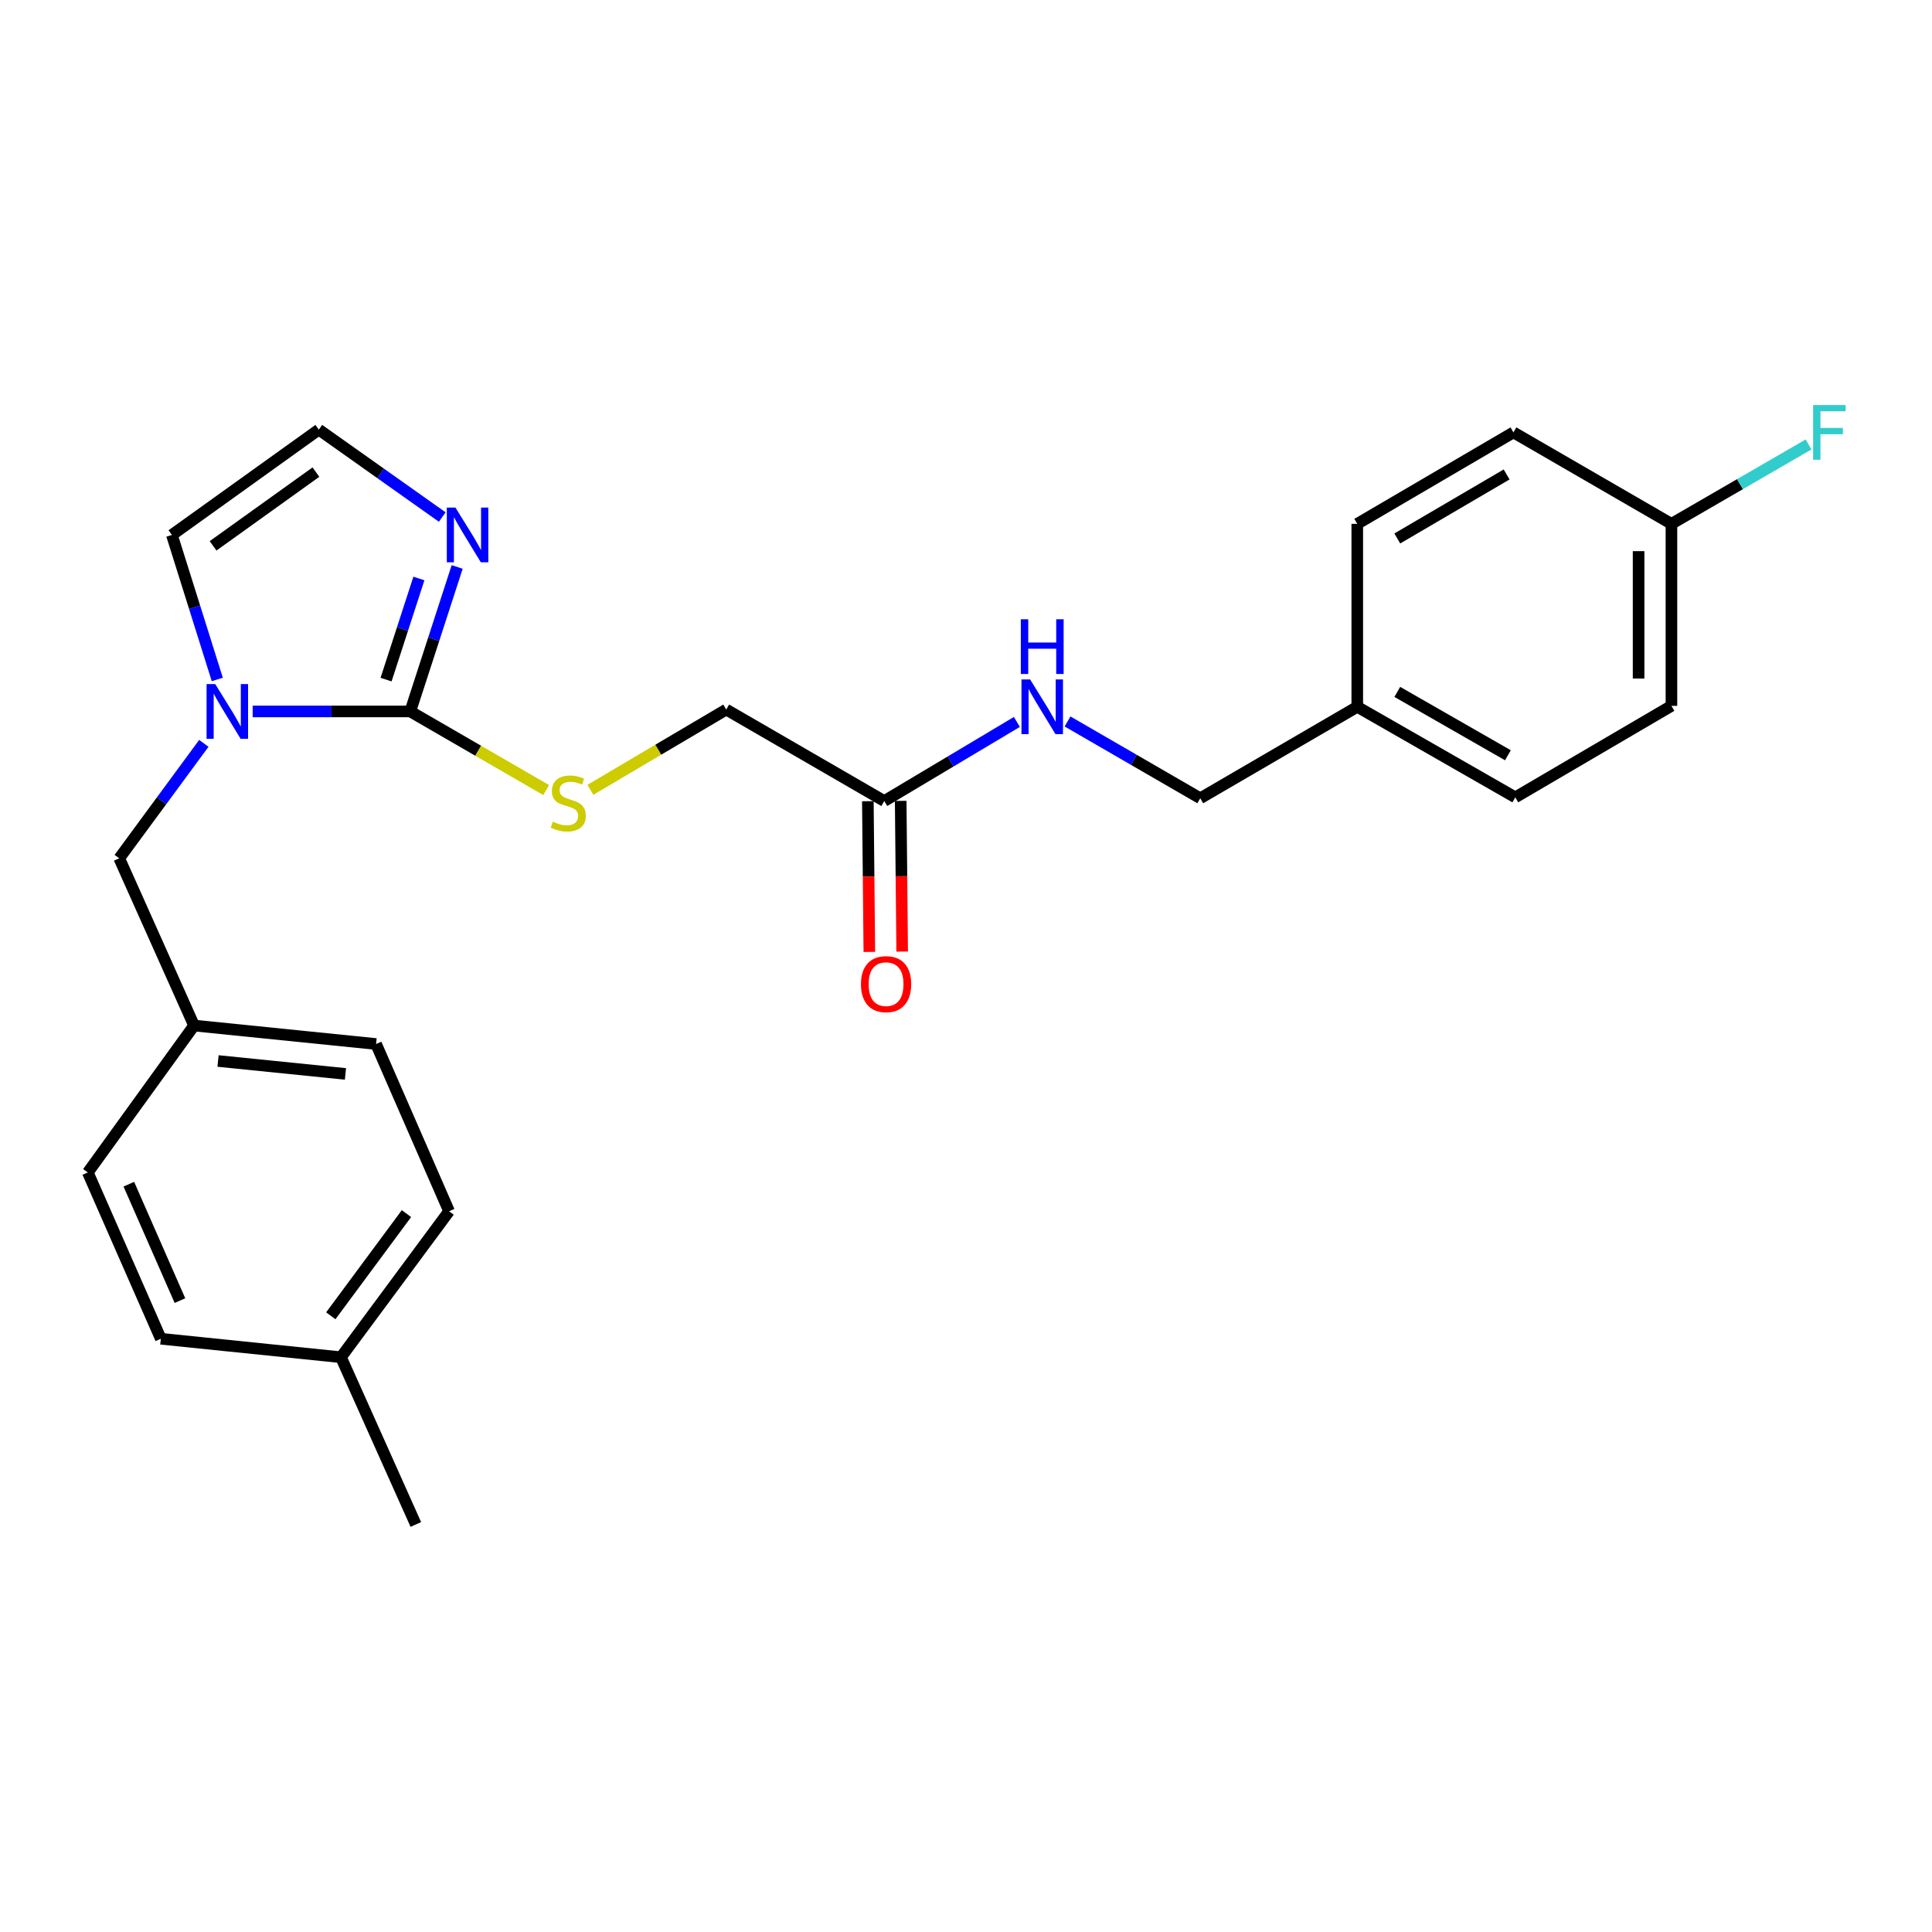 <?xml version='1.0' encoding='iso-8859-1'?>
<svg version='1.1' baseProfile='full'
              xmlns='http://www.w3.org/2000/svg'
                      xmlns:rdkit='http://www.rdkit.org/xml'
                      xmlns:xlink='http://www.w3.org/1999/xlink'
                  xml:space='preserve'
width='1000px' height='1000px' viewBox='0 0 1000 1000'>
<!-- END OF HEADER -->
<rect style='opacity:1.0;fill:#FFFFFF;stroke:none' width='1000' height='1000' x='0' y='0'> </rect>
<path class='bond-0' d='M 212.354,368.238 L 171.563,368.238' style='fill:none;fill-rule:evenodd;stroke:#000000;stroke-width:6px;stroke-linecap:butt;stroke-linejoin:miter;stroke-opacity:1' />
<path class='bond-0' d='M 171.563,368.238 L 130.773,368.238' style='fill:none;fill-rule:evenodd;stroke:#0000FF;stroke-width:6px;stroke-linecap:butt;stroke-linejoin:miter;stroke-opacity:1' />
<path class='bond-1' d='M 212.354,368.238 L 224.493,330.846' style='fill:none;fill-rule:evenodd;stroke:#000000;stroke-width:6px;stroke-linecap:butt;stroke-linejoin:miter;stroke-opacity:1' />
<path class='bond-1' d='M 224.493,330.846 L 236.632,293.454' style='fill:none;fill-rule:evenodd;stroke:#0000FF;stroke-width:6px;stroke-linecap:butt;stroke-linejoin:miter;stroke-opacity:1' />
<path class='bond-1' d='M 199.827,351.771 L 208.324,325.597' style='fill:none;fill-rule:evenodd;stroke:#000000;stroke-width:6px;stroke-linecap:butt;stroke-linejoin:miter;stroke-opacity:1' />
<path class='bond-1' d='M 208.324,325.597 L 216.822,299.422' style='fill:none;fill-rule:evenodd;stroke:#0000FF;stroke-width:6px;stroke-linecap:butt;stroke-linejoin:miter;stroke-opacity:1' />
<path class='bond-2' d='M 212.354,368.238 L 247.522,388.59' style='fill:none;fill-rule:evenodd;stroke:#000000;stroke-width:6px;stroke-linecap:butt;stroke-linejoin:miter;stroke-opacity:1' />
<path class='bond-2' d='M 247.522,388.59 L 282.69,408.942' style='fill:none;fill-rule:evenodd;stroke:#CCCC00;stroke-width:6px;stroke-linecap:butt;stroke-linejoin:miter;stroke-opacity:1' />
<path class='bond-5' d='M 112.466,351.684 L 100.72,314.289' style='fill:none;fill-rule:evenodd;stroke:#0000FF;stroke-width:6px;stroke-linecap:butt;stroke-linejoin:miter;stroke-opacity:1' />
<path class='bond-5' d='M 100.72,314.289 L 88.974,276.893' style='fill:none;fill-rule:evenodd;stroke:#000000;stroke-width:6px;stroke-linecap:butt;stroke-linejoin:miter;stroke-opacity:1' />
<path class='bond-6' d='M 105.507,384.758 L 83.612,414.506' style='fill:none;fill-rule:evenodd;stroke:#0000FF;stroke-width:6px;stroke-linecap:butt;stroke-linejoin:miter;stroke-opacity:1' />
<path class='bond-6' d='M 83.612,414.506 L 61.718,444.255' style='fill:none;fill-rule:evenodd;stroke:#000000;stroke-width:6px;stroke-linecap:butt;stroke-linejoin:miter;stroke-opacity:1' />
<path class='bond-3' d='M 228.91,267.617 L 196.965,244.994' style='fill:none;fill-rule:evenodd;stroke:#0000FF;stroke-width:6px;stroke-linecap:butt;stroke-linejoin:miter;stroke-opacity:1' />
<path class='bond-3' d='M 196.965,244.994 L 165.019,222.371' style='fill:none;fill-rule:evenodd;stroke:#000000;stroke-width:6px;stroke-linecap:butt;stroke-linejoin:miter;stroke-opacity:1' />
<path class='bond-9' d='M 305.586,408.798 L 340.743,388.031' style='fill:none;fill-rule:evenodd;stroke:#CCCC00;stroke-width:6px;stroke-linecap:butt;stroke-linejoin:miter;stroke-opacity:1' />
<path class='bond-9' d='M 340.743,388.031 L 375.9,367.265' style='fill:none;fill-rule:evenodd;stroke:#000000;stroke-width:6px;stroke-linecap:butt;stroke-linejoin:miter;stroke-opacity:1' />
<path class='bond-25' d='M 165.019,222.371 L 88.974,276.893' style='fill:none;fill-rule:evenodd;stroke:#000000;stroke-width:6px;stroke-linecap:butt;stroke-linejoin:miter;stroke-opacity:1' />
<path class='bond-25' d='M 163.518,244.365 L 110.286,282.53' style='fill:none;fill-rule:evenodd;stroke:#000000;stroke-width:6px;stroke-linecap:butt;stroke-linejoin:miter;stroke-opacity:1' />
<path class='bond-4' d='M 457.697,414.619 L 375.9,367.265' style='fill:none;fill-rule:evenodd;stroke:#000000;stroke-width:6px;stroke-linecap:butt;stroke-linejoin:miter;stroke-opacity:1' />
<path class='bond-7' d='M 457.697,414.619 L 492.017,394.147' style='fill:none;fill-rule:evenodd;stroke:#000000;stroke-width:6px;stroke-linecap:butt;stroke-linejoin:miter;stroke-opacity:1' />
<path class='bond-7' d='M 492.017,394.147 L 526.336,373.675' style='fill:none;fill-rule:evenodd;stroke:#0000FF;stroke-width:6px;stroke-linecap:butt;stroke-linejoin:miter;stroke-opacity:1' />
<path class='bond-8' d='M 449.198,414.703 L 449.583,453.703' style='fill:none;fill-rule:evenodd;stroke:#000000;stroke-width:6px;stroke-linecap:butt;stroke-linejoin:miter;stroke-opacity:1' />
<path class='bond-8' d='M 449.583,453.703 L 449.968,492.704' style='fill:none;fill-rule:evenodd;stroke:#FF0000;stroke-width:6px;stroke-linecap:butt;stroke-linejoin:miter;stroke-opacity:1' />
<path class='bond-8' d='M 466.196,414.535 L 466.582,453.535' style='fill:none;fill-rule:evenodd;stroke:#000000;stroke-width:6px;stroke-linecap:butt;stroke-linejoin:miter;stroke-opacity:1' />
<path class='bond-8' d='M 466.582,453.535 L 466.967,492.536' style='fill:none;fill-rule:evenodd;stroke:#FF0000;stroke-width:6px;stroke-linecap:butt;stroke-linejoin:miter;stroke-opacity:1' />
<path class='bond-10' d='M 61.718,444.255 L 100.439,530.821' style='fill:none;fill-rule:evenodd;stroke:#000000;stroke-width:6px;stroke-linecap:butt;stroke-linejoin:miter;stroke-opacity:1' />
<path class='bond-11' d='M 552.559,373.431 L 586.906,393.307' style='fill:none;fill-rule:evenodd;stroke:#0000FF;stroke-width:6px;stroke-linecap:butt;stroke-linejoin:miter;stroke-opacity:1' />
<path class='bond-11' d='M 586.906,393.307 L 621.253,413.183' style='fill:none;fill-rule:evenodd;stroke:#000000;stroke-width:6px;stroke-linecap:butt;stroke-linejoin:miter;stroke-opacity:1' />
<path class='bond-16' d='M 100.439,530.821 L 45.455,606.866' style='fill:none;fill-rule:evenodd;stroke:#000000;stroke-width:6px;stroke-linecap:butt;stroke-linejoin:miter;stroke-opacity:1' />
<path class='bond-17' d='M 100.439,530.821 L 194.655,540.379' style='fill:none;fill-rule:evenodd;stroke:#000000;stroke-width:6px;stroke-linecap:butt;stroke-linejoin:miter;stroke-opacity:1' />
<path class='bond-17' d='M 112.856,549.168 L 178.807,555.858' style='fill:none;fill-rule:evenodd;stroke:#000000;stroke-width:6px;stroke-linecap:butt;stroke-linejoin:miter;stroke-opacity:1' />
<path class='bond-13' d='M 621.253,413.183 L 702.521,365.848' style='fill:none;fill-rule:evenodd;stroke:#000000;stroke-width:6px;stroke-linecap:butt;stroke-linejoin:miter;stroke-opacity:1' />
<path class='bond-12' d='M 865.132,271.141 L 865.132,365.348' style='fill:none;fill-rule:evenodd;stroke:#000000;stroke-width:6px;stroke-linecap:butt;stroke-linejoin:miter;stroke-opacity:1' />
<path class='bond-12' d='M 848.133,285.272 L 848.133,351.217' style='fill:none;fill-rule:evenodd;stroke:#000000;stroke-width:6px;stroke-linecap:butt;stroke-linejoin:miter;stroke-opacity:1' />
<path class='bond-15' d='M 865.132,271.141 L 900.621,250.595' style='fill:none;fill-rule:evenodd;stroke:#000000;stroke-width:6px;stroke-linecap:butt;stroke-linejoin:miter;stroke-opacity:1' />
<path class='bond-15' d='M 900.621,250.595 L 936.11,230.049' style='fill:none;fill-rule:evenodd;stroke:#33CCCC;stroke-width:6px;stroke-linecap:butt;stroke-linejoin:miter;stroke-opacity:1' />
<path class='bond-27' d='M 865.132,271.141 L 783.354,223.807' style='fill:none;fill-rule:evenodd;stroke:#000000;stroke-width:6px;stroke-linecap:butt;stroke-linejoin:miter;stroke-opacity:1' />
<path class='bond-20' d='M 702.521,365.848 L 702.521,271.141' style='fill:none;fill-rule:evenodd;stroke:#000000;stroke-width:6px;stroke-linecap:butt;stroke-linejoin:miter;stroke-opacity:1' />
<path class='bond-21' d='M 702.521,365.848 L 784.308,412.702' style='fill:none;fill-rule:evenodd;stroke:#000000;stroke-width:6px;stroke-linecap:butt;stroke-linejoin:miter;stroke-opacity:1' />
<path class='bond-21' d='M 723.239,358.126 L 780.49,390.923' style='fill:none;fill-rule:evenodd;stroke:#000000;stroke-width:6px;stroke-linecap:butt;stroke-linejoin:miter;stroke-opacity:1' />
<path class='bond-14' d='M 176.484,702.499 L 232.442,626.945' style='fill:none;fill-rule:evenodd;stroke:#000000;stroke-width:6px;stroke-linecap:butt;stroke-linejoin:miter;stroke-opacity:1' />
<path class='bond-14' d='M 171.217,681.048 L 210.387,628.16' style='fill:none;fill-rule:evenodd;stroke:#000000;stroke-width:6px;stroke-linecap:butt;stroke-linejoin:miter;stroke-opacity:1' />
<path class='bond-24' d='M 176.484,702.499 L 215.234,789.065' style='fill:none;fill-rule:evenodd;stroke:#000000;stroke-width:6px;stroke-linecap:butt;stroke-linejoin:miter;stroke-opacity:1' />
<path class='bond-26' d='M 176.484,702.499 L 83.241,692.941' style='fill:none;fill-rule:evenodd;stroke:#000000;stroke-width:6px;stroke-linecap:butt;stroke-linejoin:miter;stroke-opacity:1' />
<path class='bond-22' d='M 45.455,606.866 L 83.241,692.941' style='fill:none;fill-rule:evenodd;stroke:#000000;stroke-width:6px;stroke-linecap:butt;stroke-linejoin:miter;stroke-opacity:1' />
<path class='bond-22' d='M 66.688,612.944 L 93.139,673.197' style='fill:none;fill-rule:evenodd;stroke:#000000;stroke-width:6px;stroke-linecap:butt;stroke-linejoin:miter;stroke-opacity:1' />
<path class='bond-23' d='M 194.655,540.379 L 232.442,626.945' style='fill:none;fill-rule:evenodd;stroke:#000000;stroke-width:6px;stroke-linecap:butt;stroke-linejoin:miter;stroke-opacity:1' />
<path class='bond-18' d='M 783.354,223.807 L 702.521,271.141' style='fill:none;fill-rule:evenodd;stroke:#000000;stroke-width:6px;stroke-linecap:butt;stroke-linejoin:miter;stroke-opacity:1' />
<path class='bond-18' d='M 779.82,245.576 L 723.236,278.711' style='fill:none;fill-rule:evenodd;stroke:#000000;stroke-width:6px;stroke-linecap:butt;stroke-linejoin:miter;stroke-opacity:1' />
<path class='bond-19' d='M 865.132,365.348 L 784.308,412.702' style='fill:none;fill-rule:evenodd;stroke:#000000;stroke-width:6px;stroke-linecap:butt;stroke-linejoin:miter;stroke-opacity:1' />
<path  class='atom-1' d='M 111.405 354.078
L 120.685 369.078
Q 121.605 370.558, 123.085 373.238
Q 124.565 375.918, 124.645 376.078
L 124.645 354.078
L 128.405 354.078
L 128.405 382.398
L 124.525 382.398
L 114.565 365.998
Q 113.405 364.078, 112.165 361.878
Q 110.965 359.678, 110.605 358.998
L 110.605 382.398
L 106.925 382.398
L 106.925 354.078
L 111.405 354.078
' fill='#0000FF'/>
<path  class='atom-2' d='M 235.749 262.733
L 245.029 277.733
Q 245.949 279.213, 247.429 281.893
Q 248.909 284.573, 248.989 284.733
L 248.989 262.733
L 252.749 262.733
L 252.749 291.053
L 248.869 291.053
L 238.909 274.653
Q 237.749 272.733, 236.509 270.533
Q 235.309 268.333, 234.949 267.653
L 234.949 291.053
L 231.269 291.053
L 231.269 262.733
L 235.749 262.733
' fill='#0000FF'/>
<path  class='atom-3' d='M 286.132 425.283
Q 286.452 425.403, 287.772 425.963
Q 289.092 426.523, 290.532 426.883
Q 292.012 427.203, 293.452 427.203
Q 296.132 427.203, 297.692 425.923
Q 299.252 424.603, 299.252 422.323
Q 299.252 420.763, 298.452 419.803
Q 297.692 418.843, 296.492 418.323
Q 295.292 417.803, 293.292 417.203
Q 290.772 416.443, 289.252 415.723
Q 287.772 415.003, 286.692 413.483
Q 285.652 411.963, 285.652 409.403
Q 285.652 405.843, 288.052 403.643
Q 290.492 401.443, 295.292 401.443
Q 298.572 401.443, 302.292 403.003
L 301.372 406.083
Q 297.972 404.683, 295.412 404.683
Q 292.652 404.683, 291.132 405.843
Q 289.612 406.963, 289.652 408.923
Q 289.652 410.443, 290.412 411.363
Q 291.212 412.283, 292.332 412.803
Q 293.492 413.323, 295.412 413.923
Q 297.972 414.723, 299.492 415.523
Q 301.012 416.323, 302.092 417.963
Q 303.212 419.563, 303.212 422.323
Q 303.212 426.243, 300.572 428.363
Q 297.972 430.443, 293.612 430.443
Q 291.092 430.443, 289.172 429.883
Q 287.292 429.363, 285.052 428.443
L 286.132 425.283
' fill='#CCCC00'/>
<path  class='atom-8' d='M 533.196 351.688
L 542.476 366.688
Q 543.396 368.168, 544.876 370.848
Q 546.356 373.528, 546.436 373.688
L 546.436 351.688
L 550.196 351.688
L 550.196 380.008
L 546.316 380.008
L 536.356 363.608
Q 535.196 361.688, 533.956 359.488
Q 532.756 357.288, 532.396 356.608
L 532.396 380.008
L 528.716 380.008
L 528.716 351.688
L 533.196 351.688
' fill='#0000FF'/>
<path  class='atom-8' d='M 528.376 320.536
L 532.216 320.536
L 532.216 332.576
L 546.696 332.576
L 546.696 320.536
L 550.536 320.536
L 550.536 348.856
L 546.696 348.856
L 546.696 335.776
L 532.216 335.776
L 532.216 348.856
L 528.376 348.856
L 528.376 320.536
' fill='#0000FF'/>
<path  class='atom-9' d='M 445.632 509.387
Q 445.632 502.587, 448.992 498.787
Q 452.352 494.987, 458.632 494.987
Q 464.912 494.987, 468.272 498.787
Q 471.632 502.587, 471.632 509.387
Q 471.632 516.267, 468.232 520.187
Q 464.832 524.067, 458.632 524.067
Q 452.392 524.067, 448.992 520.187
Q 445.632 516.307, 445.632 509.387
M 458.632 520.867
Q 462.952 520.867, 465.272 517.987
Q 467.632 515.067, 467.632 509.387
Q 467.632 503.827, 465.272 501.027
Q 462.952 498.187, 458.632 498.187
Q 454.312 498.187, 451.952 500.987
Q 449.632 503.787, 449.632 509.387
Q 449.632 515.107, 451.952 517.987
Q 454.312 520.867, 458.632 520.867
' fill='#FF0000'/>
<path  class='atom-16' d='M 938.471 209.647
L 955.311 209.647
L 955.311 212.887
L 942.271 212.887
L 942.271 221.487
L 953.871 221.487
L 953.871 224.767
L 942.271 224.767
L 942.271 237.967
L 938.471 237.967
L 938.471 209.647
' fill='#33CCCC'/>
</svg>
